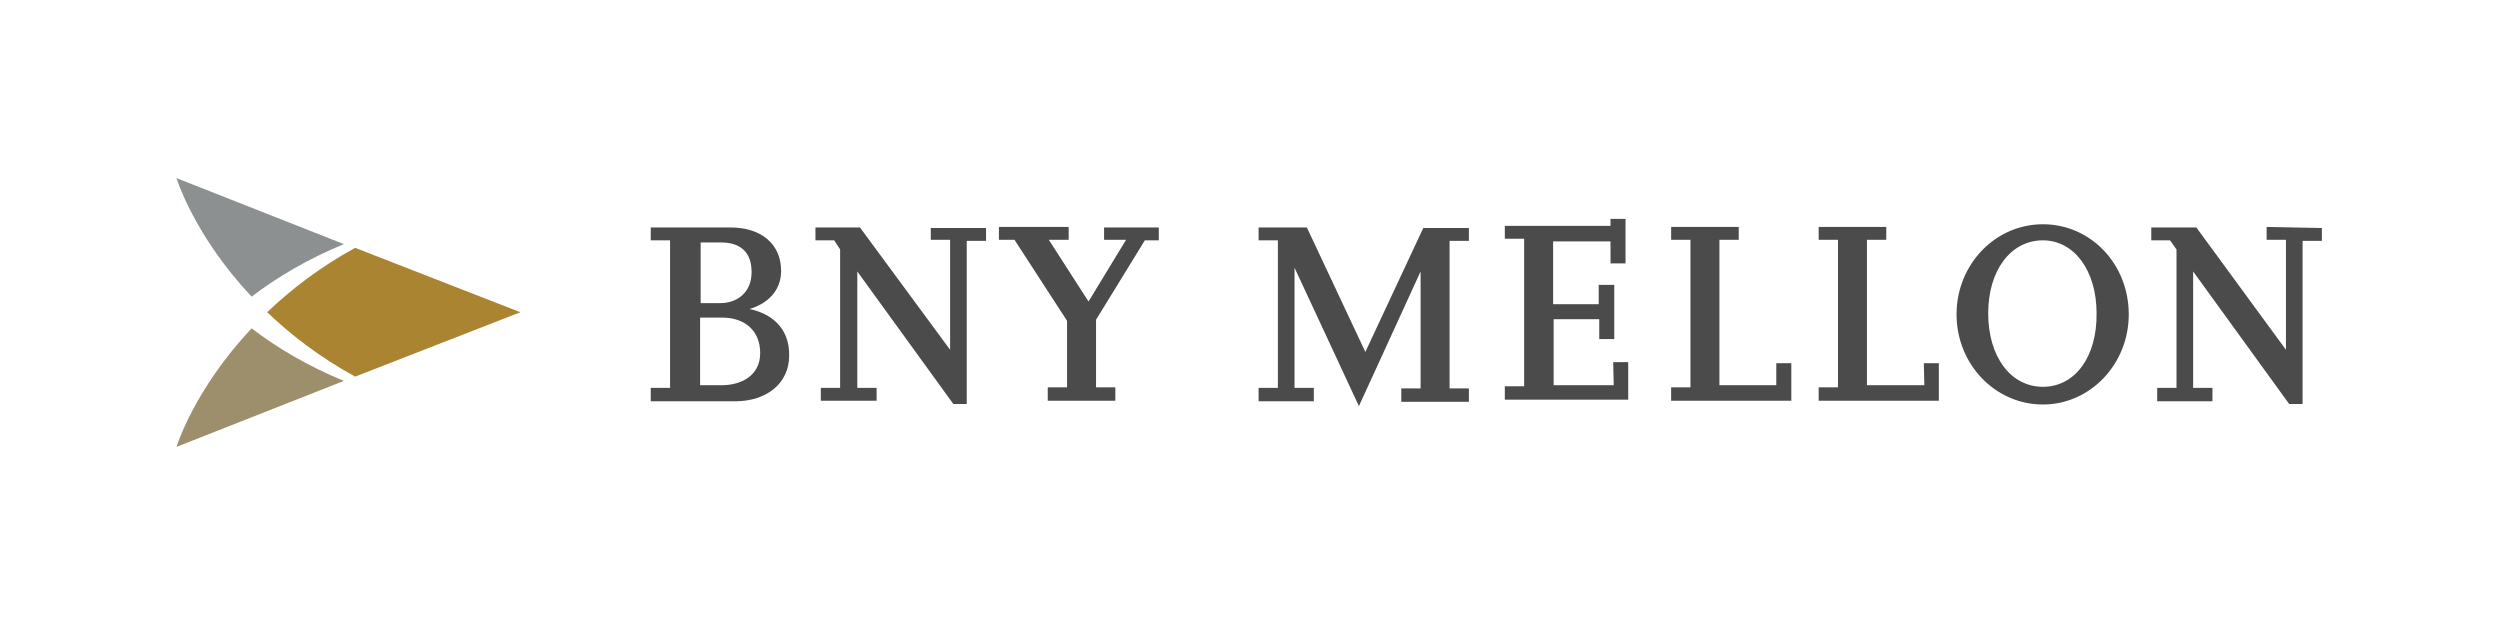 <?xml version="1.0" encoding="utf-8"?>
<!-- Generator: Adobe Illustrator 19.0.0, SVG Export Plug-In . SVG Version: 6.00 Build 0)  -->
<svg version="1.1" id="Isolation_Mode" xmlns="http://www.w3.org/2000/svg" xmlns:xlink="http://www.w3.org/1999/xlink" x="0px"
	 y="0px" viewBox="253 337 466 120" style="enable-background:new 253 337 466 120;" xml:space="preserve">
<style type="text/css">
	.st0{fill:#4C4B4C;}
	.st1{fill:#AB8432;}
	.st2{fill:#8D9091;}
	.st3{fill:#9E8F6C;}
</style>
<g>
	<path id="Wordmark" class="st0" d="M426.5,381.7h3.6v20.5l-16.8-22.8H405v2.4h3.5l1.1,1.7v25.8H406v2.4h10.4v-2.4h-3.6v-21.7
		l17.9,24.7h2.5v-30.4h3.6v-2.4h-10.3V381.7z M387.6,408.8h-4.1v-12.6h4.1c4.3,0,7.1,2.5,7.1,6.6
		C394.7,407.2,390.9,408.8,387.6,408.8 M383.5,382.2h4c2.1,0,5.6,0.7,5.6,5.5c0,4-2.9,5.8-5.8,5.8h-3.7V382.2z M392.7,394.6
		c3.1-0.9,5.9-3.2,5.9-7.1c0-5-3.7-8.1-9.4-8.1h-14.9v2.4h3.6v27.5h-3.6v2.5H390c6.1,0,10.1-3.5,10.1-8.5
		C400.2,398,396.6,395.4,392.7,394.6 M458.8,381.7h4.1l-7,11.5l-7.4-11.5h3.7v-2.4h-13v2.4h2.9l9.8,15.1v12.4h-3.6v2.5h12.6v-2.5
		h-3.6v-12.6l9.1-14.8h2.6v-2.4h-10.2L458.8,381.7L458.8,381.7z M611.7,408.8H601v-27.1h3.6v-2.4H592v2.4h3.6v27.5H592v2.5h22.4v-7
		h-2.8L611.7,408.8L611.7,408.8z M584.1,408.8h-10.6v-27.1h3.6v-2.4h-12.6v2.4h3.6v27.5h-3.6v2.5h22.4v-7h-2.8L584.1,408.8
		L584.1,408.8z M507.5,402.6l-10.9-23.2h-9v2.4h3.6v27.5h-3.6v2.5h10.3v-2.5h-3.6v-22.4l12,25.8l11.5-25.1v21.8h-3.6v2.5h12.6v-2.5
		h-3.6v-27.5h3.6v-2.4h-8.5L507.5,402.6z M633.8,409.1c-6,0-10.2-5.6-10.2-13.7c0-8,4.2-13.6,10.2-13.6c5.8,0,10,5.6,10,13.6
		C643.9,403.5,639.8,409.1,633.8,409.1 M633.8,378.8c-8.9,0-16.1,7.5-16.1,16.8s7.2,16.8,16.1,16.8c8.8,0,16-7.5,16-16.8
		C649.8,386.2,642.7,378.8,633.8,378.8 M675.5,379.3v2.4h3.6v20.5l-16.7-22.8h-8.4v2.4h3.5l1.2,1.7v25.8h-3.6v2.5h10.3v-2.5h-3.6
		v-21.7l17.9,24.7h2.5v-30.4h3.6v-2.4L675.5,379.3L675.5,379.3z M553.8,408.8h-11.2v-12.3h8.5v3.7h2.8v-10.1H551v3.6h-8.5v-11.7
		h10.7v4.1h2.8v-8.3h-2.8v1.3h-19.7v2.4h3.6v27.5h-3.6v2.5h23v-7h-2.8L553.8,408.8L553.8,408.8z"/>
	<g id="Icon">
		<path class="st1" d="M350,395.2l-30.8-12c-6.6,3.6-12,7.8-16.4,12c4.4,4.2,9.8,8.4,16.4,12L350,395.2z"/>
		<path class="st2" d="M285.9,370.2c0,0,3.2,10.6,14,22.1c4.7-3.6,10.4-7,17.2-9.8L285.9,370.2z"/>
		<path class="st3" d="M285.9,420.3c0,0,3.2-10.6,14-22.1c4.7,3.6,10.4,7,17.2,9.8L285.9,420.3z"/>
	</g>
</g>
</svg>

